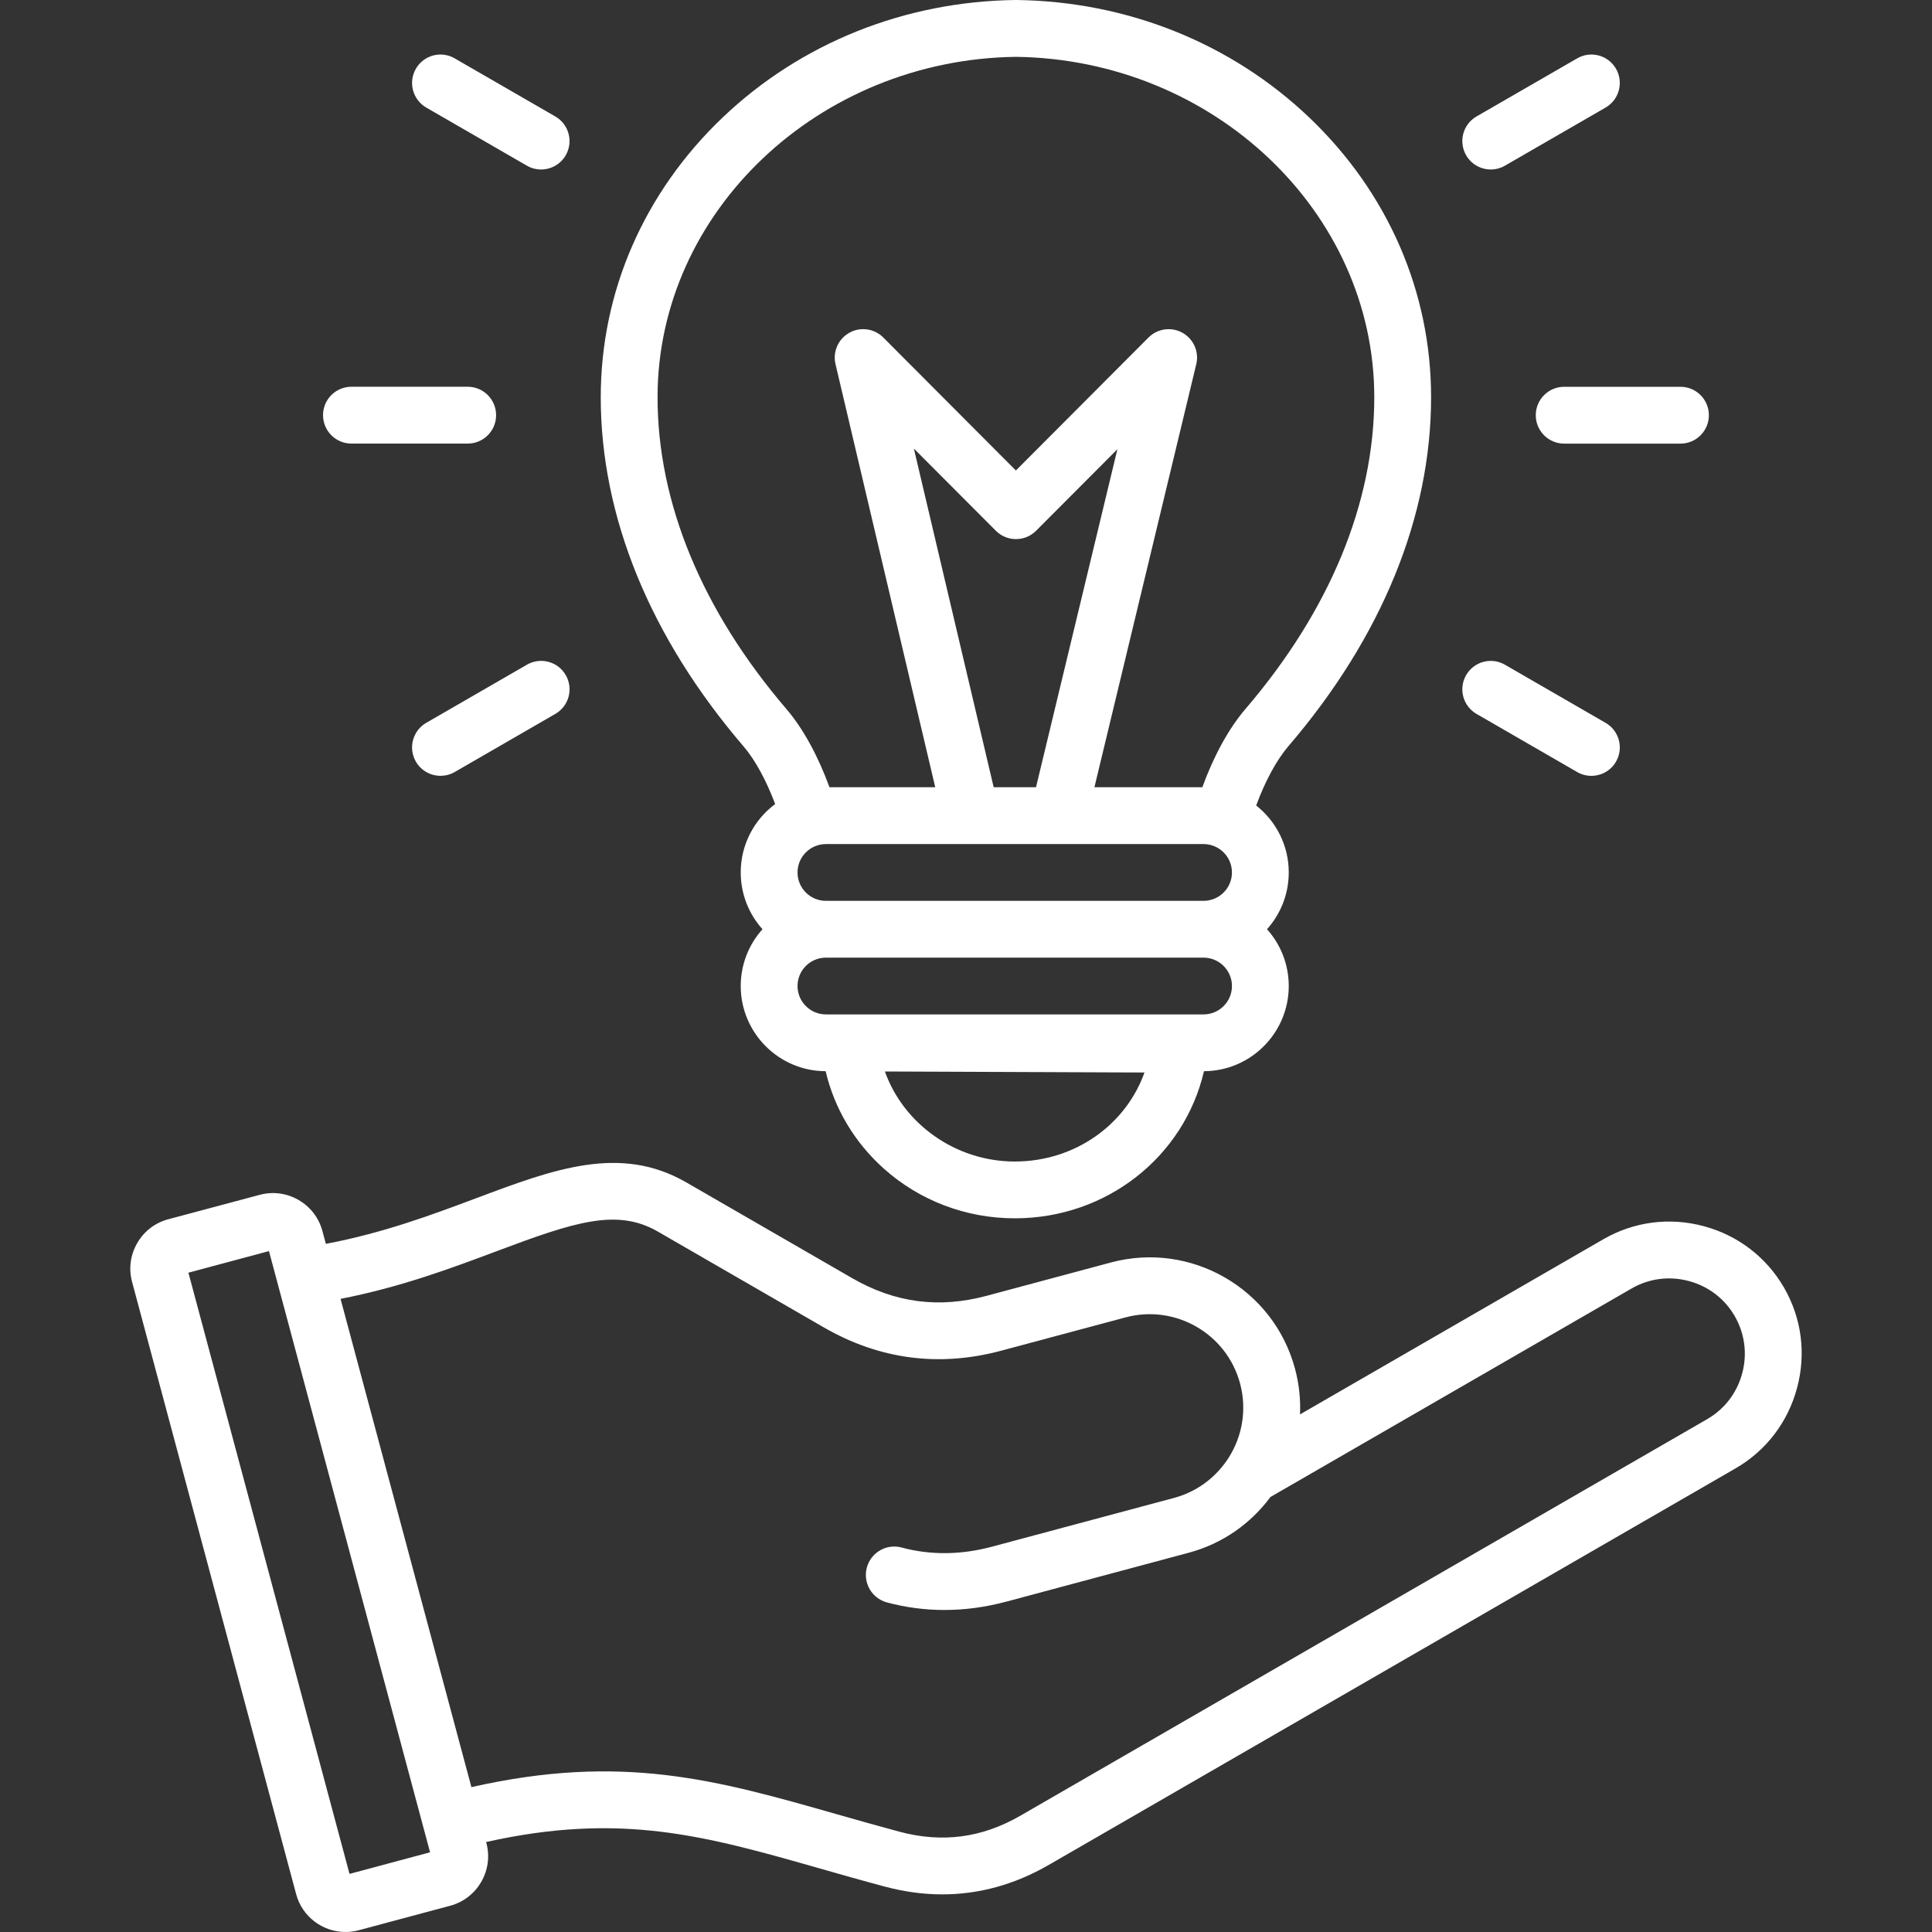 <?xml version="1.0" encoding="utf-8"?>
<!-- Generator: Adobe Illustrator 16.0.0, SVG Export Plug-In . SVG Version: 6.00 Build 0)  -->
<!DOCTYPE svg PUBLIC "-//W3C//DTD SVG 1.1//EN" "http://www.w3.org/Graphics/SVG/1.1/DTD/svg11.dtd">
<svg version="1.1" id="Layer_1" xmlns="http://www.w3.org/2000/svg" xmlns:xlink="http://www.w3.org/1999/xlink" x="0px" y="0px"
	 width="55px" height="55px" viewBox="0 0 55 55" enable-background="new 0 0 55 55" xml:space="preserve">
<rect x="0" y="0" width="55" height="55" fill="#333333" stroke="none"/>
<path fill="#FFFFFF" d="M50.788,36.657c-0.502-0.868-1.313-1.49-2.288-1.751c-0.974-0.261-1.988-0.129-2.856,0.373l-8.636,4.986
	c0.02-0.428-0.025-0.865-0.142-1.3c-0.61-2.279-2.961-3.636-5.24-3.025l-3.543,0.95c-1.356,0.363-2.606,0.199-3.822-0.503
	l-4.724-2.727c-1.883-1.087-3.775-0.377-5.966,0.445c-1.25,0.469-2.646,0.993-4.294,1.305l-0.099-0.367
	c-0.208-0.775-1.008-1.237-1.783-1.029L4.789,34.71c-0.375,0.1-0.689,0.341-0.883,0.679c-0.195,0.337-0.247,0.729-0.146,1.104
	l4.67,17.427C8.603,54.57,9.193,55,9.836,55c0.125,0,0.25-0.016,0.376-0.05l2.605-0.698c0.775-0.208,1.237-1.008,1.03-1.783
	l-0.008-0.031c3.848-0.858,6.253-0.172,9.502,0.754c0.586,0.167,1.191,0.34,1.838,0.513c0.557,0.149,1.106,0.224,1.646,0.224
	c1.049,0,2.063-0.28,3.032-0.839l19.55-11.288c0.868-0.501,1.49-1.313,1.751-2.288C51.421,38.54,51.289,37.525,50.788,36.657
	L50.788,36.657z M9.95,53.346L5.364,36.231l2.293-0.615l4.586,17.115L9.95,53.346z M49.597,39.095
	c-0.148,0.557-0.503,1.02-0.997,1.305L29.05,51.688c-1.098,0.634-2.227,0.783-3.452,0.455c-0.634-0.17-1.233-0.341-1.813-0.506
	c-3.374-0.962-6.079-1.732-10.365-0.761l-3.725-13.9c1.725-0.337,3.158-0.875,4.443-1.357c2.213-0.831,3.422-1.232,4.589-0.559
	l4.723,2.727c1.584,0.915,3.284,1.138,5.05,0.665l3.543-0.949c1.418-0.379,2.879,0.464,3.259,1.881
	c0.202,0.752,0.059,1.517-0.332,2.126c-0.022,0.029-0.042,0.058-0.061,0.089c-0.346,0.495-0.861,0.875-1.488,1.044l-5.182,1.388
	c-0.885,0.237-1.75,0.245-2.57,0.024c-0.431-0.117-0.875,0.139-0.992,0.57c-0.116,0.431,0.139,0.875,0.57,0.992
	c0.536,0.144,1.083,0.216,1.637,0.216c0.583,0,1.177-0.08,1.773-0.24l5.181-1.389c0.971-0.26,1.773-0.836,2.328-1.587l10.283-5.937
	c0.494-0.286,1.073-0.36,1.63-0.211c0.556,0.149,1.02,0.503,1.305,0.998S49.747,38.539,49.597,39.095L49.597,39.095z M11.839,1.957
	c0.223-0.387,0.718-0.52,1.104-0.296l2.866,1.655c0.387,0.223,0.519,0.718,0.296,1.105c-0.15,0.259-0.422,0.404-0.701,0.404
	c-0.137,0-0.276-0.035-0.404-0.108l-2.866-1.655C11.748,2.838,11.616,2.343,11.839,1.957z M9.196,11.819
	c0-0.447,0.362-0.809,0.809-0.809h3.309c0.447,0,0.809,0.362,0.809,0.809s-0.362,0.809-0.809,0.809h-3.309
	C9.559,12.628,9.196,12.266,9.196,11.819z M16.106,19.219c0.223,0.387,0.091,0.881-0.296,1.104l-2.866,1.655
	c-0.127,0.074-0.267,0.108-0.403,0.108c-0.28,0-0.552-0.145-0.702-0.404c-0.223-0.387-0.091-0.881,0.296-1.105l2.866-1.655
	C15.388,18.699,15.883,18.832,16.106,19.219L16.106,19.219z M41.738,4.42c-0.224-0.387-0.091-0.882,0.296-1.105L44.9,1.661
	c0.387-0.223,0.881-0.091,1.104,0.296s0.091,0.881-0.296,1.105l-2.866,1.655c-0.127,0.073-0.267,0.108-0.403,0.108
	C42.16,4.825,41.887,4.68,41.738,4.42z M44.529,11.011h3.31c0.447,0,0.809,0.362,0.809,0.809s-0.361,0.809-0.809,0.809h-3.31
	c-0.446,0-0.809-0.362-0.809-0.809S44.083,11.011,44.529,11.011z M41.738,19.219c0.224-0.387,0.718-0.52,1.104-0.296l2.866,1.655
	c0.387,0.224,0.52,0.718,0.296,1.105c-0.149,0.259-0.422,0.404-0.701,0.404c-0.137,0-0.276-0.035-0.403-0.108l-2.866-1.655
	C41.647,20.1,41.514,19.605,41.738,19.219L41.738,19.219z M22.067,22.89c-0.594,0.442-0.98,1.15-0.98,1.946
	c0,0.621,0.234,1.188,0.619,1.617c-0.385,0.429-0.619,0.996-0.619,1.617c0,1.334,1.083,2.421,2.417,2.425
	c0.249,1.059,0.82,2.024,1.652,2.769c1.021,0.916,2.347,1.419,3.733,1.419c2.619,0,4.821-1.758,5.386-4.188
	c1.332-0.006,2.413-1.092,2.413-2.425c0-0.621-0.234-1.188-0.619-1.617c0.385-0.43,0.619-0.996,0.619-1.617
	c0-0.772-0.363-1.46-0.927-1.905c0.252-0.687,0.58-1.295,0.916-1.687c2.658-3.101,4.063-6.537,4.063-9.936
	c0-3.004-1.232-5.833-3.471-7.965C35.047,1.226,32.086,0.039,28.932,0c-0.007,0-0.014,0-0.021,0
	c-3.154,0.039-6.115,1.226-8.338,3.344c-2.238,2.132-3.471,4.961-3.471,7.965c0,3.399,1.405,6.835,4.063,9.936
	C21.495,21.628,21.817,22.221,22.067,22.89L22.067,22.89z M28.288,22.411l-2.272-9.641l2.334,2.34
	c0.152,0.152,0.357,0.237,0.572,0.237c0.216,0,0.422-0.085,0.573-0.237l2.315-2.321l-2.317,9.622H28.288z M34.262,24.029
	c0.446,0,0.809,0.362,0.809,0.808c0,0.446-0.362,0.808-0.809,0.808h-10.75c-0.446,0-0.808-0.362-0.808-0.808
	c0-0.445,0.362-0.808,0.808-0.808H34.262z M28.889,33.066c-1.688,0-3.167-1.072-3.698-2.563l7.39,0.029
	C32.048,32.025,30.594,33.066,28.889,33.066z M34.262,28.878h-10.75c-0.446,0-0.808-0.363-0.808-0.808
	c0-0.446,0.362-0.808,0.808-0.808h10.75c0.446,0,0.809,0.362,0.809,0.808C35.071,28.516,34.708,28.878,34.262,28.878z M28.921,1.618
	c5.626,0.074,10.202,4.42,10.202,9.691c0,3.008-1.271,6.079-3.675,8.883c-0.467,0.545-0.898,1.333-1.22,2.219h-3.072l2.899-12.042
	c0.085-0.353-0.075-0.718-0.392-0.895c-0.316-0.177-0.711-0.122-0.967,0.134l-3.776,3.786l-3.775-3.786
	c-0.255-0.256-0.65-0.312-0.966-0.135c-0.316,0.176-0.477,0.54-0.394,0.892l2.839,12.045h-3.011
	c-0.322-0.885-0.753-1.673-1.22-2.219c-2.404-2.804-3.674-5.875-3.674-8.883C18.72,6.038,23.296,1.692,28.921,1.618z"/>
</svg>
